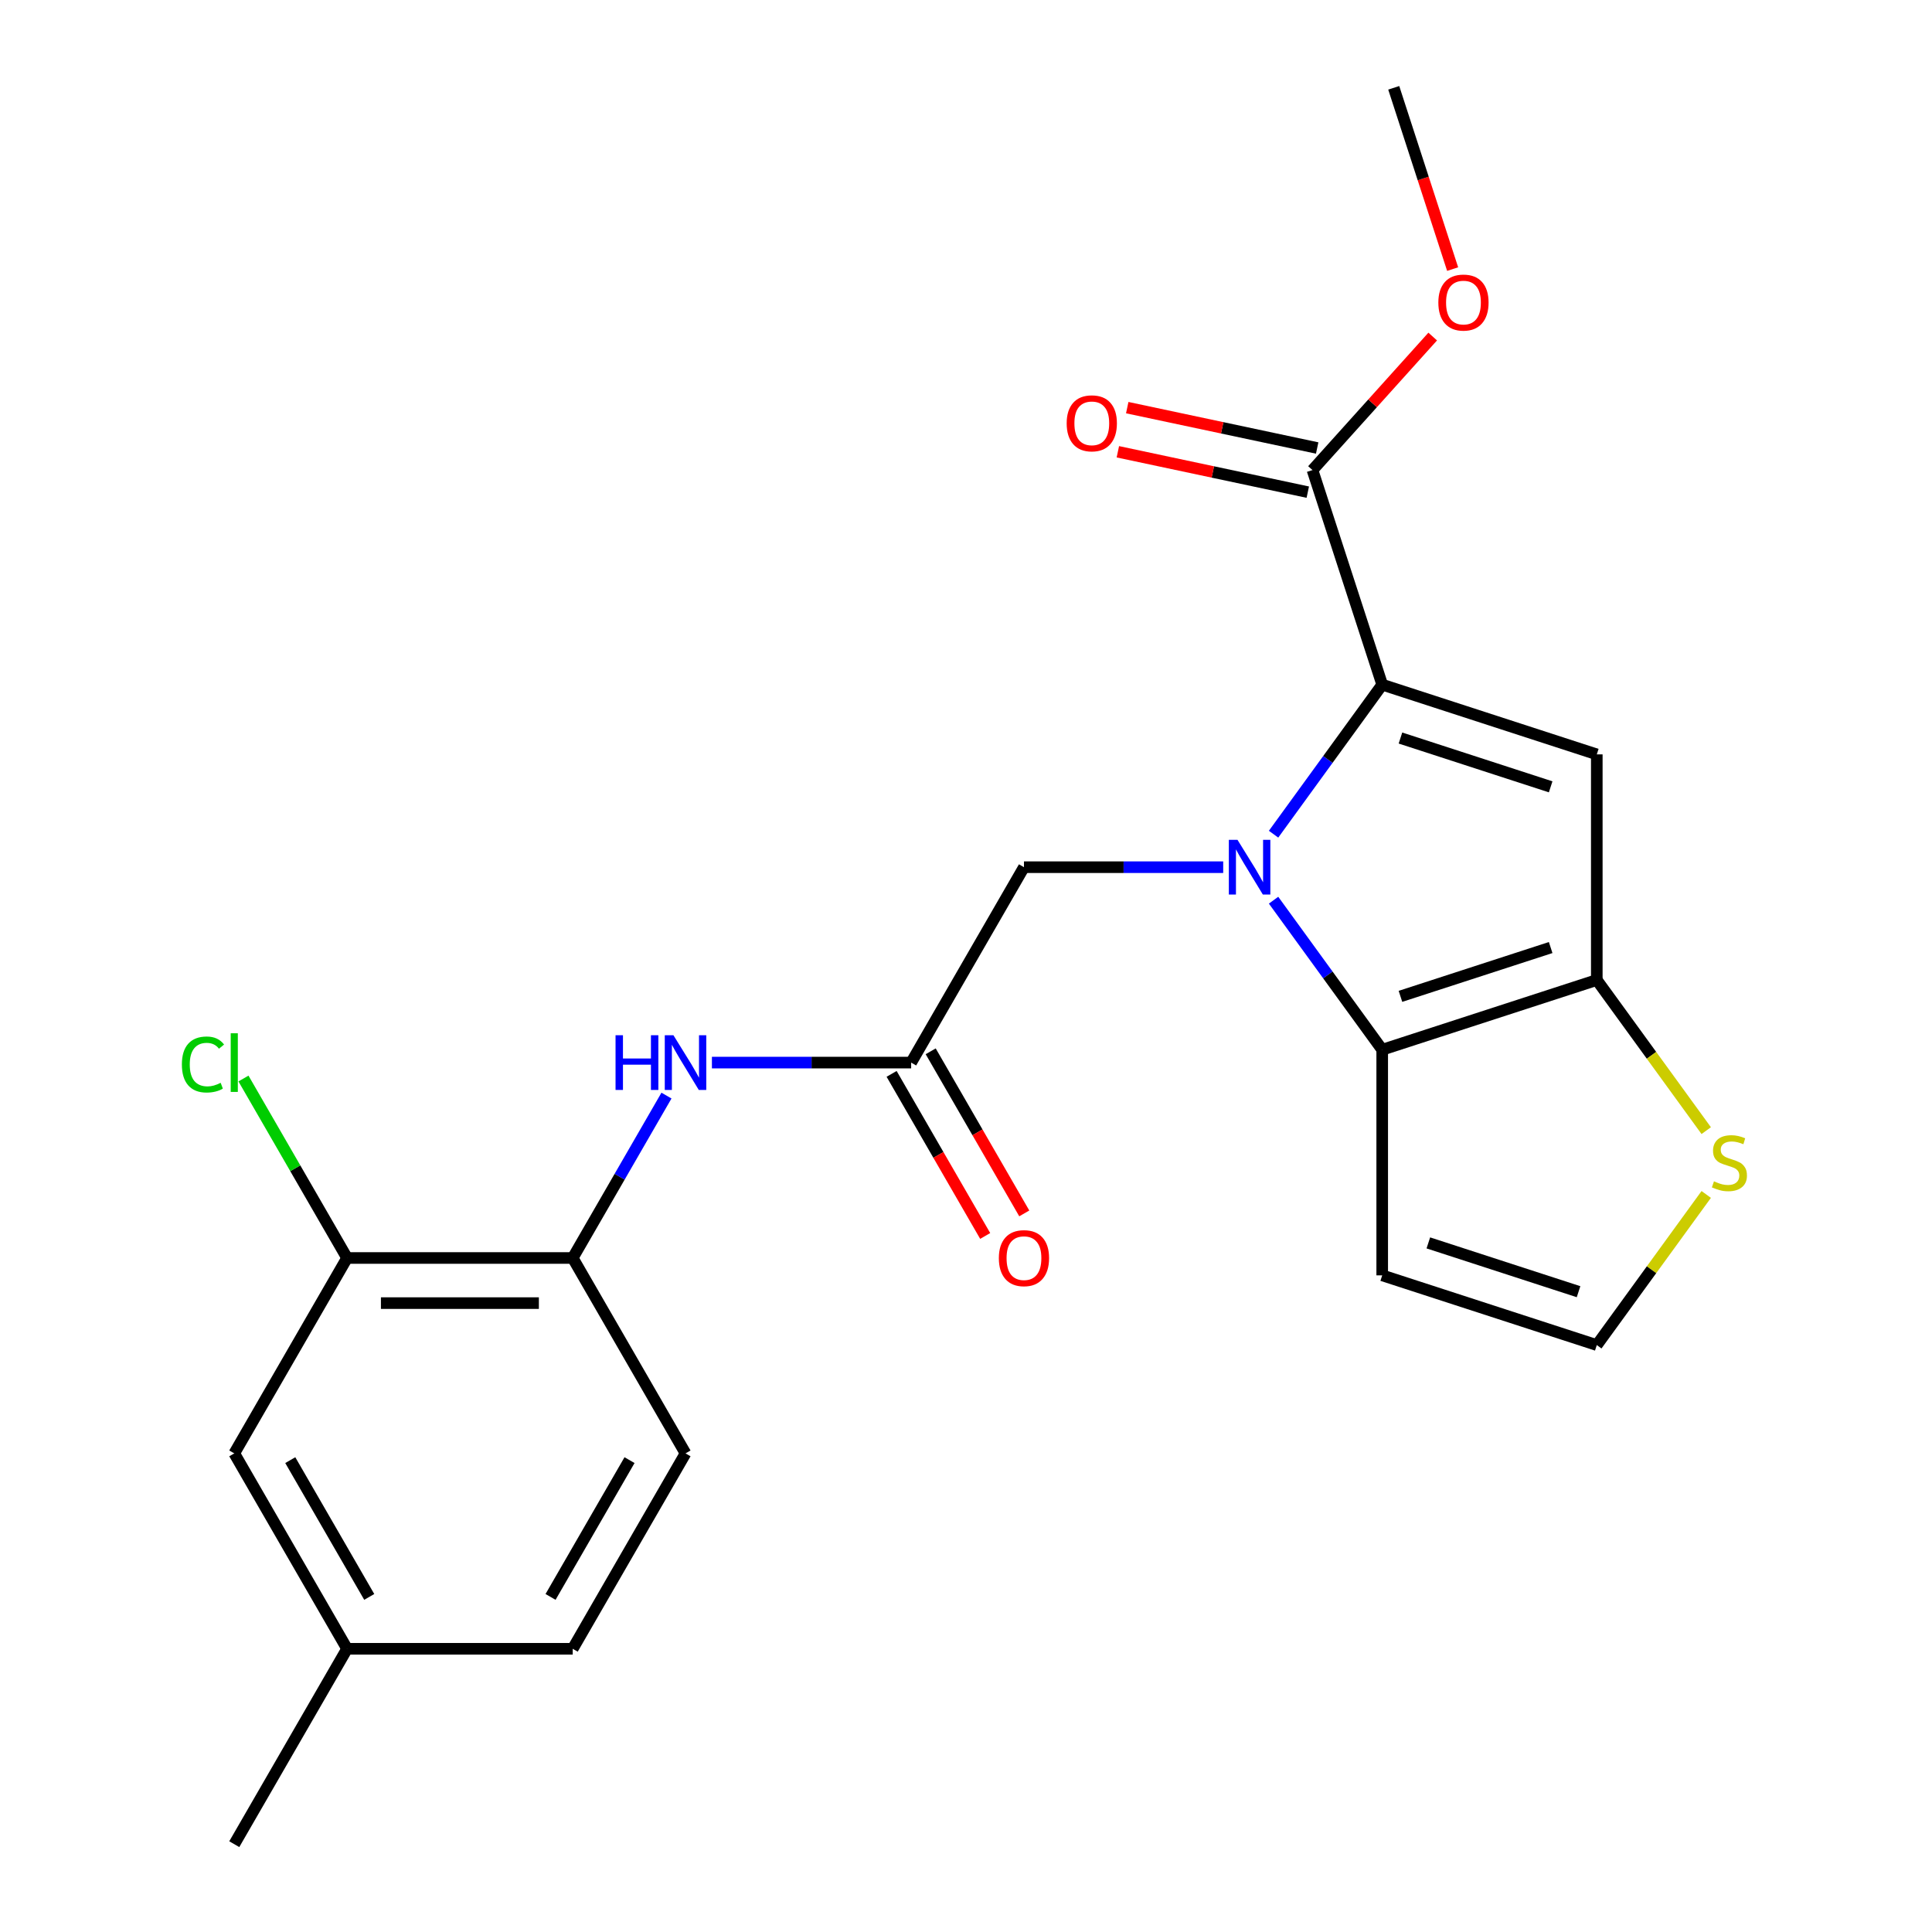 <?xml version='1.0' encoding='iso-8859-1'?>
<svg version='1.1' baseProfile='full'
              xmlns='http://www.w3.org/2000/svg'
                      xmlns:rdkit='http://www.rdkit.org/xml'
                      xmlns:xlink='http://www.w3.org/1999/xlink'
                  xml:space='preserve'
width='1000px' height='1000px' viewBox='0 0 1000 1000'>
<!-- END OF HEADER -->
<rect style='opacity:1.0;fill:#FFFFFF;stroke:none' width='1000' height='1000' x='0' y='0'> </rect>
<path class='bond-0' d='M 659.195,431.778 L 687.312,393.078' style='fill:none;fill-rule:evenodd;stroke:#0000FF;stroke-width:6px;stroke-linecap:butt;stroke-linejoin:miter;stroke-opacity:1' />
<path class='bond-0' d='M 687.312,393.078 L 715.429,354.377' style='fill:none;fill-rule:evenodd;stroke:#000000;stroke-width:6px;stroke-linecap:butt;stroke-linejoin:miter;stroke-opacity:1' />
<path class='bond-1' d='M 659.195,465.937 L 687.312,504.637' style='fill:none;fill-rule:evenodd;stroke:#0000FF;stroke-width:6px;stroke-linecap:butt;stroke-linejoin:miter;stroke-opacity:1' />
<path class='bond-1' d='M 687.312,504.637 L 715.429,543.337' style='fill:none;fill-rule:evenodd;stroke:#000000;stroke-width:6px;stroke-linecap:butt;stroke-linejoin:miter;stroke-opacity:1' />
<path class='bond-6' d='M 633.126,448.857 L 581.564,448.857' style='fill:none;fill-rule:evenodd;stroke:#0000FF;stroke-width:6px;stroke-linecap:butt;stroke-linejoin:miter;stroke-opacity:1' />
<path class='bond-6' d='M 581.564,448.857 L 530.002,448.857' style='fill:none;fill-rule:evenodd;stroke:#000000;stroke-width:6px;stroke-linecap:butt;stroke-linejoin:miter;stroke-opacity:1' />
<path class='bond-2' d='M 715.429,354.377 L 826.497,390.466' style='fill:none;fill-rule:evenodd;stroke:#000000;stroke-width:6px;stroke-linecap:butt;stroke-linejoin:miter;stroke-opacity:1' />
<path class='bond-2' d='M 724.872,382.004 L 802.619,407.266' style='fill:none;fill-rule:evenodd;stroke:#000000;stroke-width:6px;stroke-linecap:butt;stroke-linejoin:miter;stroke-opacity:1' />
<path class='bond-4' d='M 715.429,354.377 L 679.341,243.31' style='fill:none;fill-rule:evenodd;stroke:#000000;stroke-width:6px;stroke-linecap:butt;stroke-linejoin:miter;stroke-opacity:1' />
<path class='bond-3' d='M 715.429,543.337 L 826.497,507.249' style='fill:none;fill-rule:evenodd;stroke:#000000;stroke-width:6px;stroke-linecap:butt;stroke-linejoin:miter;stroke-opacity:1' />
<path class='bond-3' d='M 724.872,515.711 L 802.619,490.449' style='fill:none;fill-rule:evenodd;stroke:#000000;stroke-width:6px;stroke-linecap:butt;stroke-linejoin:miter;stroke-opacity:1' />
<path class='bond-9' d='M 715.429,543.337 L 715.429,660.121' style='fill:none;fill-rule:evenodd;stroke:#000000;stroke-width:6px;stroke-linecap:butt;stroke-linejoin:miter;stroke-opacity:1' />
<path class='bond-23' d='M 826.497,390.466 L 826.497,507.249' style='fill:none;fill-rule:evenodd;stroke:#000000;stroke-width:6px;stroke-linecap:butt;stroke-linejoin:miter;stroke-opacity:1' />
<path class='bond-7' d='M 826.497,507.249 L 854.819,546.231' style='fill:none;fill-rule:evenodd;stroke:#000000;stroke-width:6px;stroke-linecap:butt;stroke-linejoin:miter;stroke-opacity:1' />
<path class='bond-7' d='M 854.819,546.231 L 883.141,585.213' style='fill:none;fill-rule:evenodd;stroke:#CCCC00;stroke-width:6px;stroke-linecap:butt;stroke-linejoin:miter;stroke-opacity:1' />
<path class='bond-13' d='M 681.769,231.886 L 632.613,221.438' style='fill:none;fill-rule:evenodd;stroke:#000000;stroke-width:6px;stroke-linecap:butt;stroke-linejoin:miter;stroke-opacity:1' />
<path class='bond-13' d='M 632.613,221.438 L 583.457,210.99' style='fill:none;fill-rule:evenodd;stroke:#FF0000;stroke-width:6px;stroke-linecap:butt;stroke-linejoin:miter;stroke-opacity:1' />
<path class='bond-13' d='M 676.913,254.733 L 627.757,244.284' style='fill:none;fill-rule:evenodd;stroke:#000000;stroke-width:6px;stroke-linecap:butt;stroke-linejoin:miter;stroke-opacity:1' />
<path class='bond-13' d='M 627.757,244.284 L 578.601,233.836' style='fill:none;fill-rule:evenodd;stroke:#FF0000;stroke-width:6px;stroke-linecap:butt;stroke-linejoin:miter;stroke-opacity:1' />
<path class='bond-18' d='M 679.341,243.31 L 710.454,208.756' style='fill:none;fill-rule:evenodd;stroke:#000000;stroke-width:6px;stroke-linecap:butt;stroke-linejoin:miter;stroke-opacity:1' />
<path class='bond-18' d='M 710.454,208.756 L 741.566,174.202' style='fill:none;fill-rule:evenodd;stroke:#FF0000;stroke-width:6px;stroke-linecap:butt;stroke-linejoin:miter;stroke-opacity:1' />
<path class='bond-5' d='M 471.61,549.995 L 530.002,448.857' style='fill:none;fill-rule:evenodd;stroke:#000000;stroke-width:6px;stroke-linecap:butt;stroke-linejoin:miter;stroke-opacity:1' />
<path class='bond-8' d='M 471.61,549.995 L 420.048,549.995' style='fill:none;fill-rule:evenodd;stroke:#000000;stroke-width:6px;stroke-linecap:butt;stroke-linejoin:miter;stroke-opacity:1' />
<path class='bond-8' d='M 420.048,549.995 L 368.486,549.995' style='fill:none;fill-rule:evenodd;stroke:#0000FF;stroke-width:6px;stroke-linecap:butt;stroke-linejoin:miter;stroke-opacity:1' />
<path class='bond-15' d='M 461.496,555.834 L 485.716,597.783' style='fill:none;fill-rule:evenodd;stroke:#000000;stroke-width:6px;stroke-linecap:butt;stroke-linejoin:miter;stroke-opacity:1' />
<path class='bond-15' d='M 485.716,597.783 L 509.935,639.732' style='fill:none;fill-rule:evenodd;stroke:#FF0000;stroke-width:6px;stroke-linecap:butt;stroke-linejoin:miter;stroke-opacity:1' />
<path class='bond-15' d='M 481.724,544.156 L 505.943,586.105' style='fill:none;fill-rule:evenodd;stroke:#000000;stroke-width:6px;stroke-linecap:butt;stroke-linejoin:miter;stroke-opacity:1' />
<path class='bond-15' d='M 505.943,586.105 L 530.162,628.054' style='fill:none;fill-rule:evenodd;stroke:#FF0000;stroke-width:6px;stroke-linecap:butt;stroke-linejoin:miter;stroke-opacity:1' />
<path class='bond-24' d='M 883.141,618.245 L 854.819,657.227' style='fill:none;fill-rule:evenodd;stroke:#CCCC00;stroke-width:6px;stroke-linecap:butt;stroke-linejoin:miter;stroke-opacity:1' />
<path class='bond-24' d='M 854.819,657.227 L 826.497,696.209' style='fill:none;fill-rule:evenodd;stroke:#000000;stroke-width:6px;stroke-linecap:butt;stroke-linejoin:miter;stroke-opacity:1' />
<path class='bond-10' d='M 344.966,567.075 L 320.7,609.104' style='fill:none;fill-rule:evenodd;stroke:#0000FF;stroke-width:6px;stroke-linecap:butt;stroke-linejoin:miter;stroke-opacity:1' />
<path class='bond-10' d='M 320.7,609.104 L 296.435,651.133' style='fill:none;fill-rule:evenodd;stroke:#000000;stroke-width:6px;stroke-linecap:butt;stroke-linejoin:miter;stroke-opacity:1' />
<path class='bond-12' d='M 715.429,660.121 L 826.497,696.209' style='fill:none;fill-rule:evenodd;stroke:#000000;stroke-width:6px;stroke-linecap:butt;stroke-linejoin:miter;stroke-opacity:1' />
<path class='bond-12' d='M 739.307,643.321 L 817.055,668.582' style='fill:none;fill-rule:evenodd;stroke:#000000;stroke-width:6px;stroke-linecap:butt;stroke-linejoin:miter;stroke-opacity:1' />
<path class='bond-11' d='M 296.435,651.133 L 179.651,651.133' style='fill:none;fill-rule:evenodd;stroke:#000000;stroke-width:6px;stroke-linecap:butt;stroke-linejoin:miter;stroke-opacity:1' />
<path class='bond-11' d='M 278.917,674.489 L 197.169,674.489' style='fill:none;fill-rule:evenodd;stroke:#000000;stroke-width:6px;stroke-linecap:butt;stroke-linejoin:miter;stroke-opacity:1' />
<path class='bond-16' d='M 296.435,651.133 L 354.826,752.27' style='fill:none;fill-rule:evenodd;stroke:#000000;stroke-width:6px;stroke-linecap:butt;stroke-linejoin:miter;stroke-opacity:1' />
<path class='bond-14' d='M 179.651,651.133 L 121.259,752.27' style='fill:none;fill-rule:evenodd;stroke:#000000;stroke-width:6px;stroke-linecap:butt;stroke-linejoin:miter;stroke-opacity:1' />
<path class='bond-17' d='M 179.651,651.133 L 152.835,604.686' style='fill:none;fill-rule:evenodd;stroke:#000000;stroke-width:6px;stroke-linecap:butt;stroke-linejoin:miter;stroke-opacity:1' />
<path class='bond-17' d='M 152.835,604.686 L 126.019,558.239' style='fill:none;fill-rule:evenodd;stroke:#00CC00;stroke-width:6px;stroke-linecap:butt;stroke-linejoin:miter;stroke-opacity:1' />
<path class='bond-25' d='M 121.259,752.27 L 179.651,853.408' style='fill:none;fill-rule:evenodd;stroke:#000000;stroke-width:6px;stroke-linecap:butt;stroke-linejoin:miter;stroke-opacity:1' />
<path class='bond-25' d='M 150.245,755.763 L 191.12,826.559' style='fill:none;fill-rule:evenodd;stroke:#000000;stroke-width:6px;stroke-linecap:butt;stroke-linejoin:miter;stroke-opacity:1' />
<path class='bond-20' d='M 354.826,752.27 L 296.435,853.408' style='fill:none;fill-rule:evenodd;stroke:#000000;stroke-width:6px;stroke-linecap:butt;stroke-linejoin:miter;stroke-opacity:1' />
<path class='bond-20' d='M 325.84,755.763 L 284.966,826.559' style='fill:none;fill-rule:evenodd;stroke:#000000;stroke-width:6px;stroke-linecap:butt;stroke-linejoin:miter;stroke-opacity:1' />
<path class='bond-22' d='M 751.883,139.283 L 736.64,92.369' style='fill:none;fill-rule:evenodd;stroke:#FF0000;stroke-width:6px;stroke-linecap:butt;stroke-linejoin:miter;stroke-opacity:1' />
<path class='bond-22' d='M 736.64,92.369 L 721.397,45.455' style='fill:none;fill-rule:evenodd;stroke:#000000;stroke-width:6px;stroke-linecap:butt;stroke-linejoin:miter;stroke-opacity:1' />
<path class='bond-19' d='M 179.651,853.408 L 296.435,853.408' style='fill:none;fill-rule:evenodd;stroke:#000000;stroke-width:6px;stroke-linecap:butt;stroke-linejoin:miter;stroke-opacity:1' />
<path class='bond-21' d='M 179.651,853.408 L 121.259,954.545' style='fill:none;fill-rule:evenodd;stroke:#000000;stroke-width:6px;stroke-linecap:butt;stroke-linejoin:miter;stroke-opacity:1' />
<path  class='atom-0' d='M 640.526 434.697
L 649.806 449.697
Q 650.726 451.177, 652.206 453.857
Q 653.686 456.537, 653.766 456.697
L 653.766 434.697
L 657.526 434.697
L 657.526 463.017
L 653.646 463.017
L 643.686 446.617
Q 642.526 444.697, 641.286 442.497
Q 640.086 440.297, 639.726 439.617
L 639.726 463.017
L 636.046 463.017
L 636.046 434.697
L 640.526 434.697
' fill='#0000FF'/>
<path  class='atom-8' d='M 887.141 611.449
Q 887.461 611.569, 888.781 612.129
Q 890.101 612.689, 891.541 613.049
Q 893.021 613.369, 894.461 613.369
Q 897.141 613.369, 898.701 612.089
Q 900.261 610.769, 900.261 608.489
Q 900.261 606.929, 899.461 605.969
Q 898.701 605.009, 897.501 604.489
Q 896.301 603.969, 894.301 603.369
Q 891.781 602.609, 890.261 601.889
Q 888.781 601.169, 887.701 599.649
Q 886.661 598.129, 886.661 595.569
Q 886.661 592.009, 889.061 589.809
Q 891.501 587.609, 896.301 587.609
Q 899.581 587.609, 903.301 589.169
L 902.381 592.249
Q 898.981 590.849, 896.421 590.849
Q 893.661 590.849, 892.141 592.009
Q 890.621 593.129, 890.661 595.089
Q 890.661 596.609, 891.421 597.529
Q 892.221 598.449, 893.341 598.969
Q 894.501 599.489, 896.421 600.089
Q 898.981 600.889, 900.501 601.689
Q 902.021 602.489, 903.101 604.129
Q 904.221 605.729, 904.221 608.489
Q 904.221 612.409, 901.581 614.529
Q 898.981 616.609, 894.621 616.609
Q 892.101 616.609, 890.181 616.049
Q 888.301 615.529, 886.061 614.609
L 887.141 611.449
' fill='#CCCC00'/>
<path  class='atom-9' d='M 318.606 535.835
L 322.446 535.835
L 322.446 547.875
L 336.926 547.875
L 336.926 535.835
L 340.766 535.835
L 340.766 564.155
L 336.926 564.155
L 336.926 551.075
L 322.446 551.075
L 322.446 564.155
L 318.606 564.155
L 318.606 535.835
' fill='#0000FF'/>
<path  class='atom-9' d='M 348.566 535.835
L 357.846 550.835
Q 358.766 552.315, 360.246 554.995
Q 361.726 557.675, 361.806 557.835
L 361.806 535.835
L 365.566 535.835
L 365.566 564.155
L 361.686 564.155
L 351.726 547.755
Q 350.566 545.835, 349.326 543.635
Q 348.126 541.435, 347.766 540.755
L 347.766 564.155
L 344.086 564.155
L 344.086 535.835
L 348.566 535.835
' fill='#0000FF'/>
<path  class='atom-14' d='M 552.11 219.109
Q 552.11 212.309, 555.47 208.509
Q 558.83 204.709, 565.11 204.709
Q 571.39 204.709, 574.75 208.509
Q 578.11 212.309, 578.11 219.109
Q 578.11 225.989, 574.71 229.909
Q 571.31 233.789, 565.11 233.789
Q 558.87 233.789, 555.47 229.909
Q 552.11 226.029, 552.11 219.109
M 565.11 230.589
Q 569.43 230.589, 571.75 227.709
Q 574.11 224.789, 574.11 219.109
Q 574.11 213.549, 571.75 210.749
Q 569.43 207.909, 565.11 207.909
Q 560.79 207.909, 558.43 210.709
Q 556.11 213.509, 556.11 219.109
Q 556.11 224.829, 558.43 227.709
Q 560.79 230.589, 565.11 230.589
' fill='#FF0000'/>
<path  class='atom-16' d='M 517.002 651.213
Q 517.002 644.413, 520.362 640.613
Q 523.722 636.813, 530.002 636.813
Q 536.282 636.813, 539.642 640.613
Q 543.002 644.413, 543.002 651.213
Q 543.002 658.093, 539.602 662.013
Q 536.202 665.893, 530.002 665.893
Q 523.762 665.893, 520.362 662.013
Q 517.002 658.133, 517.002 651.213
M 530.002 662.693
Q 534.322 662.693, 536.642 659.813
Q 539.002 656.893, 539.002 651.213
Q 539.002 645.653, 536.642 642.853
Q 534.322 640.013, 530.002 640.013
Q 525.682 640.013, 523.322 642.813
Q 521.002 645.613, 521.002 651.213
Q 521.002 656.933, 523.322 659.813
Q 525.682 662.693, 530.002 662.693
' fill='#FF0000'/>
<path  class='atom-18' d='M 94.139 550.975
Q 94.139 543.935, 97.419 540.255
Q 100.739 536.535, 107.019 536.535
Q 112.859 536.535, 115.979 540.655
L 113.339 542.815
Q 111.059 539.815, 107.019 539.815
Q 102.739 539.815, 100.459 542.695
Q 98.219 545.535, 98.219 550.975
Q 98.219 556.575, 100.539 559.455
Q 102.899 562.335, 107.459 562.335
Q 110.579 562.335, 114.219 560.455
L 115.339 563.455
Q 113.859 564.415, 111.619 564.975
Q 109.379 565.535, 106.899 565.535
Q 100.739 565.535, 97.419 561.775
Q 94.139 558.015, 94.139 550.975
' fill='#00CC00'/>
<path  class='atom-18' d='M 119.419 534.815
L 123.099 534.815
L 123.099 565.175
L 119.419 565.175
L 119.419 534.815
' fill='#00CC00'/>
<path  class='atom-19' d='M 744.485 156.602
Q 744.485 149.802, 747.845 146.002
Q 751.205 142.202, 757.485 142.202
Q 763.765 142.202, 767.125 146.002
Q 770.485 149.802, 770.485 156.602
Q 770.485 163.482, 767.085 167.402
Q 763.685 171.282, 757.485 171.282
Q 751.245 171.282, 747.845 167.402
Q 744.485 163.522, 744.485 156.602
M 757.485 168.082
Q 761.805 168.082, 764.125 165.202
Q 766.485 162.282, 766.485 156.602
Q 766.485 151.042, 764.125 148.242
Q 761.805 145.402, 757.485 145.402
Q 753.165 145.402, 750.805 148.202
Q 748.485 151.002, 748.485 156.602
Q 748.485 162.322, 750.805 165.202
Q 753.165 168.082, 757.485 168.082
' fill='#FF0000'/>
</svg>
